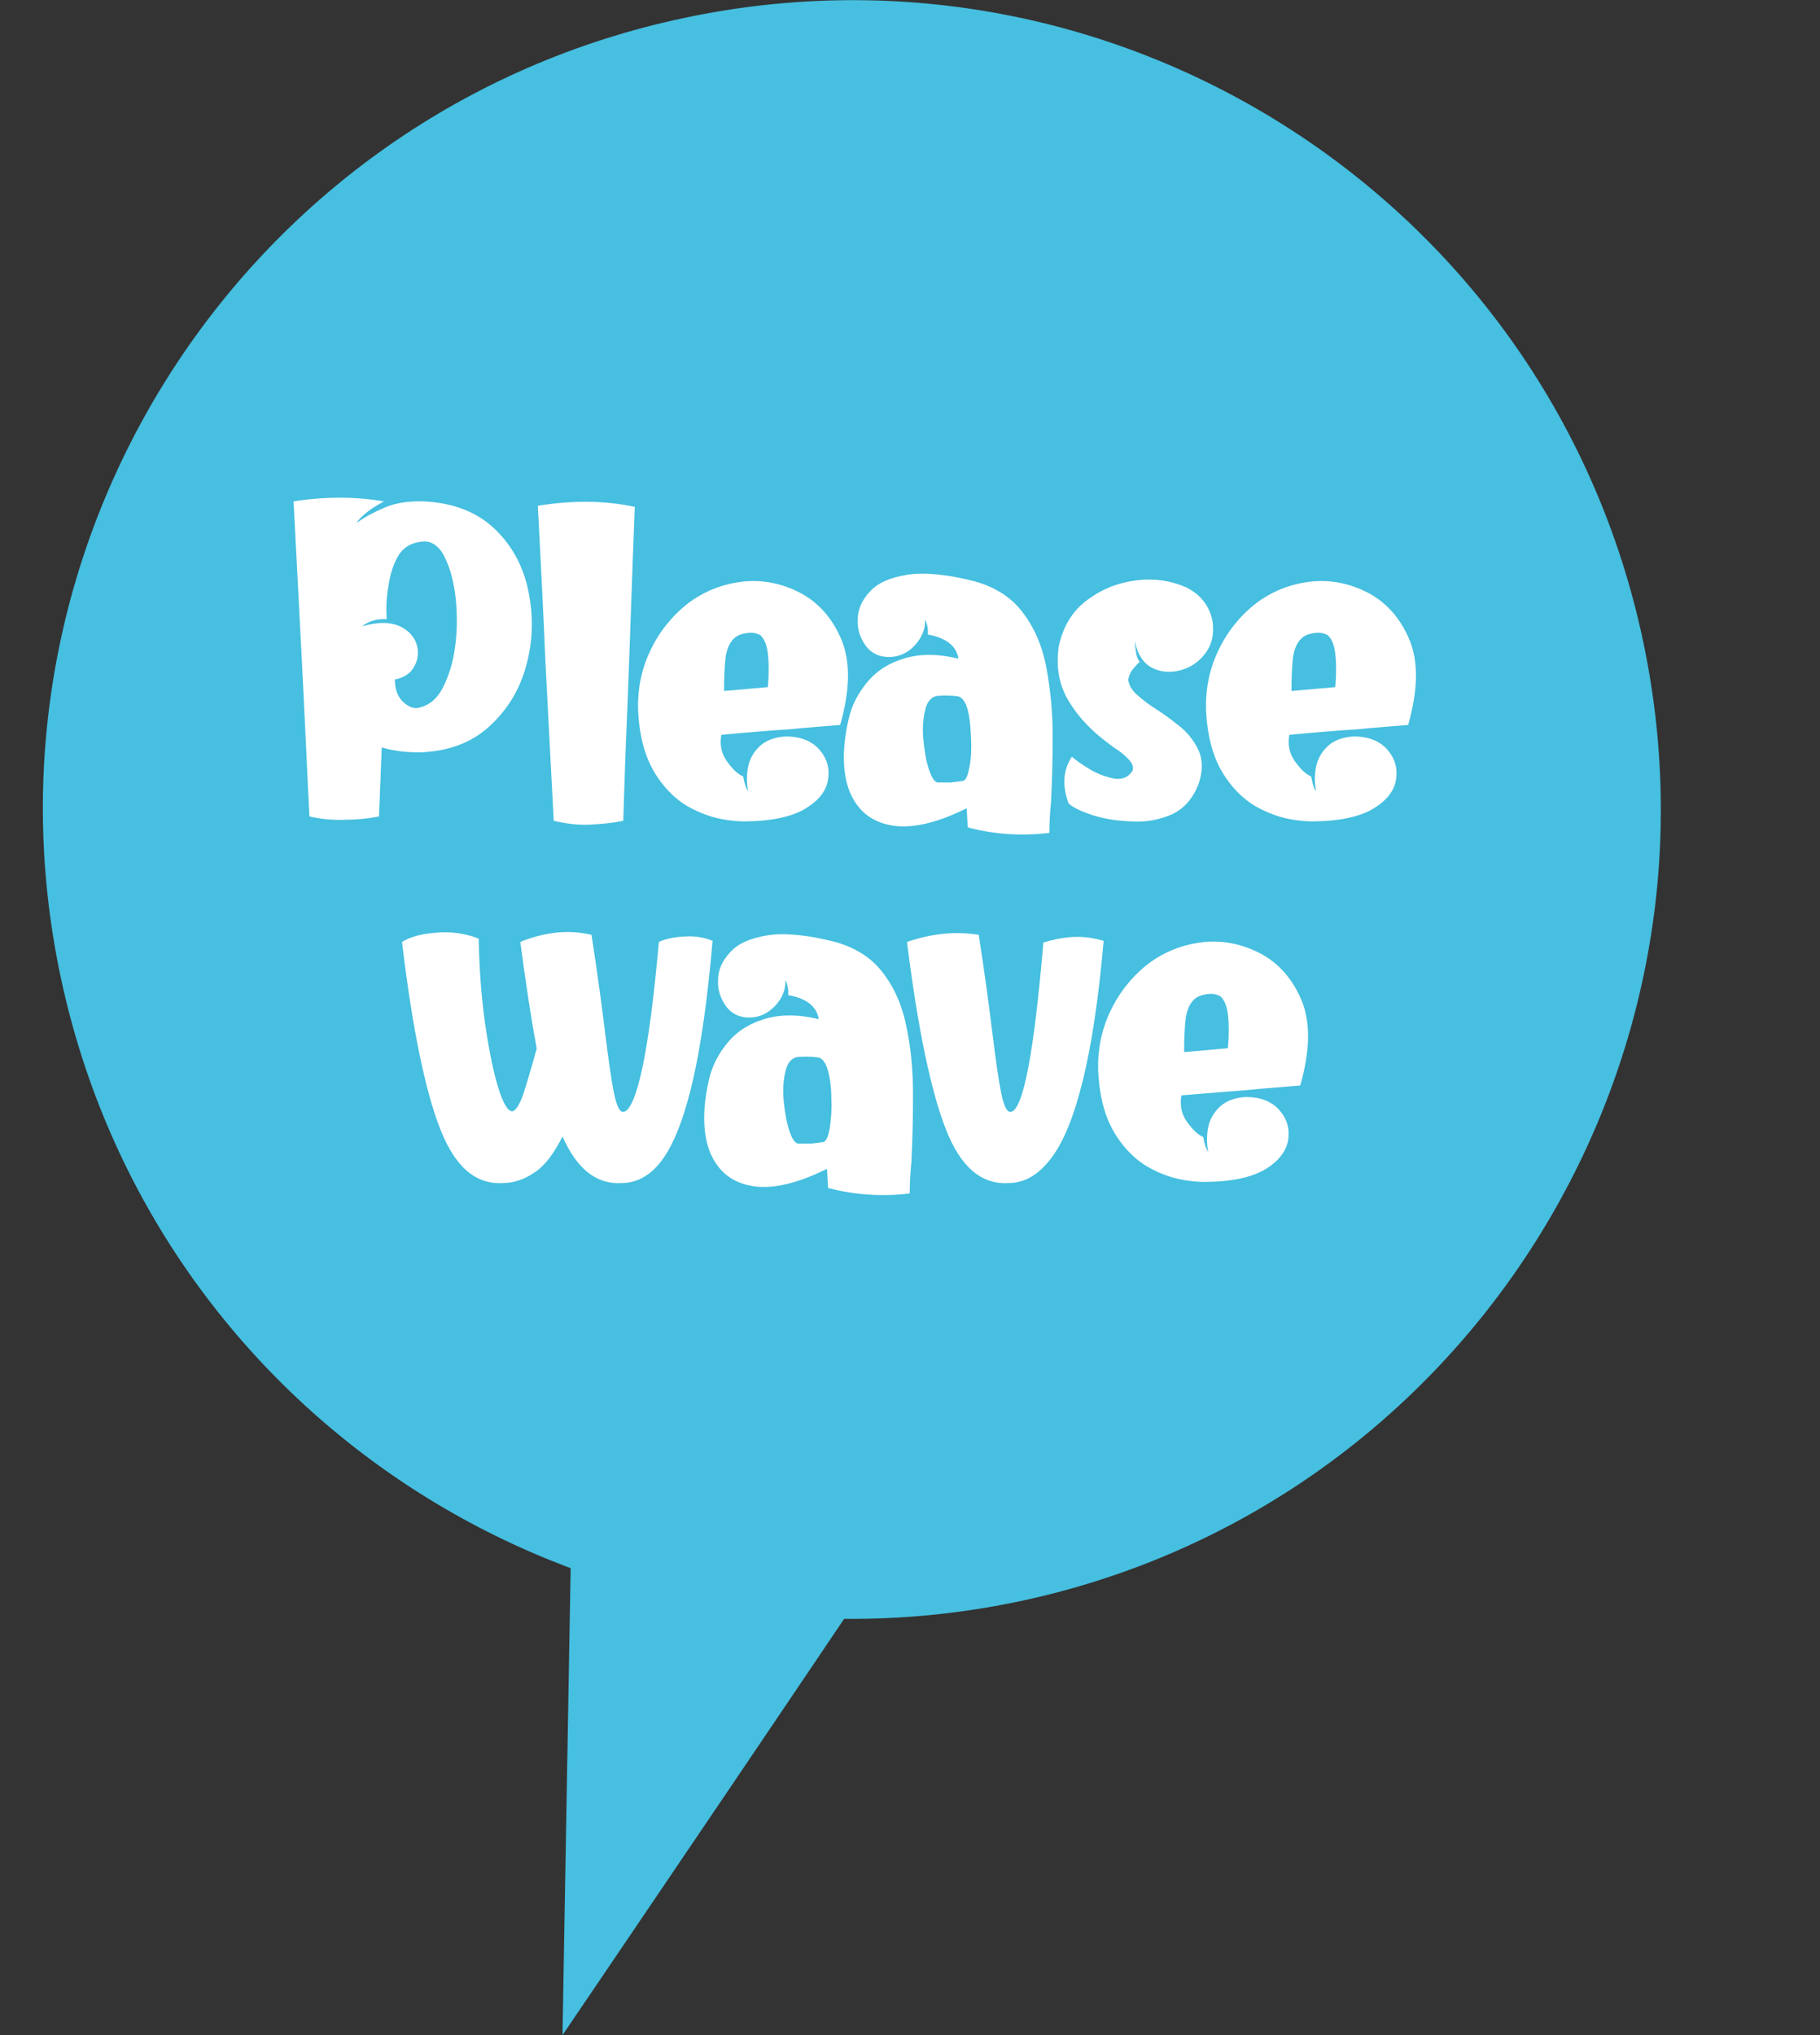<?xml version="1.0" encoding="utf-8"?>
<!-- Generator: Adobe Illustrator 25.2.1, SVG Export Plug-In . SVG Version: 6.00 Build 0)  -->
<svg version="1.1" id="Layer_1" xmlns="http://www.w3.org/2000/svg" xmlns:xlink="http://www.w3.org/1999/xlink" x="0px" y="0px"
	 viewBox="0 0 332.3 371.4" style="enable-background:new 0 0 332.3 371.4;" xml:space="preserve">
<rect x="0" y="0" width="332.3" height="371.4" fill="#333333" stroke="none"/>
<style type="text/css">
	.st0{clip-path:url(#SVGID_2_);fill:#46BFE0;}
	.st1{clip-path:url(#SVGID_10_);fill:#46BFE0;}
	.st2{fill:#FFFFFF;}
</style>
<g>
	<g>
		<defs>
			<rect id="SVGID_1_" width="332.3" height="371.4"/>
		</defs>
		<clipPath id="SVGID_2_">
			<use xlink:href="#SVGID_1_"  style="overflow:visible;"/>
		</clipPath>
		<path class="st0" d="M124.8,3.3C45,20.2-5.9,98.6,11.1,178.4s95.4,130.7,175.2,113.8C266,275.2,316.9,196.8,300,117
			S204.6-13.7,124.8,3.3"/>
	</g>
	<g>
		<defs>
			<rect id="SVGID_3_" width="332.3" height="371.4"/>
		</defs>
		<clipPath id="SVGID_4_">
			<use xlink:href="#SVGID_3_"  style="overflow:visible;"/>
		</clipPath>
	</g>
	<g>
		<defs>
			<rect id="SVGID_5_" width="332.3" height="371.4"/>
		</defs>
		<clipPath id="SVGID_6_">
			<use xlink:href="#SVGID_5_"  style="overflow:visible;"/>
		</clipPath>
	</g>
	<g>
		<defs>
			<rect id="SVGID_7_" width="332.3" height="371.4"/>
		</defs>
		<clipPath id="SVGID_8_">
			<use xlink:href="#SVGID_7_"  style="overflow:visible;"/>
		</clipPath>
	</g>
	<g>
		<defs>
			<rect id="SVGID_9_" width="332.3" height="371.4"/>
		</defs>
		<clipPath id="SVGID_10_">
			<use xlink:href="#SVGID_9_"  style="overflow:visible;"/>
		</clipPath>
		<path class="st1" d="M169.2,272.9c-6.9,10.7-66.5,98.5-66.5,98.5l2.1-120.1L169.2,272.9z"/>
	</g>
</g>
<g>
	<path class="st2" d="M53.6,91.5c5.7-0.9,11.2-0.9,16.5,0c-1.1,0.6-2.1,1.2-3,1.9c-0.9,0.7-1.6,1.4-2,2c0.1-0.1,0.1-0.1,0.2-0.1
		c1.4-1,3.1-1.9,5-2.7c1.9-0.8,4.3-1.2,7.2-1.1c5.4,0.3,9.7,2,12.9,5.1c3.2,3.1,5.2,6.9,6.1,11.4c0.9,4.5,0.8,9-0.4,13.4
		c-1.2,4.5-3.5,8.2-6.8,11.2c-3.3,3-7.6,4.6-12.9,4.7c-2.5,0-4.7-0.3-6.7-0.9L69.2,149c-2,0.4-4.1,0.6-6.2,0.6
		c-2.1,0.1-4.3-0.1-6.5-0.6c-0.5-9.6-0.9-19.2-1.4-28.7C54.6,110.7,54.1,101.1,53.6,91.5z M70.6,113c-1.7-0.1-3.2,0.3-4.5,1.3
		c2.8-0.8,5-0.8,6.7-0.1c1.6,0.7,2.7,1.8,3.2,3.2s0.4,2.8-0.3,4.1c-0.6,1.3-1.9,2.2-3.6,2.5c0,1.6,0.4,2.9,1.3,3.9
		c0.9,0.9,1.8,1.4,2.8,1.3c1.9-0.3,3.5-1.5,4.6-3.6c1.1-2.1,1.9-4.6,2.3-7.6c0.4-3,0.4-5.9,0.1-8.8s-1-5.4-1.9-7.3
		c-0.9-2-2.2-3-3.7-3.1c-2.2,0.1-3.8,0.9-4.8,2.5c-1,1.6-1.6,3.6-1.9,5.8C70.5,109.3,70.5,111.3,70.6,113z"/>
	<path class="st2" d="M98.2,92.3c6.2-1,12.1-1,17.7,0.2c-0.5,12.6-0.9,25.3-1.4,37.9c-0.3,6.5-0.5,12.9-0.7,19.4
		c-2,0.4-4.1,0.6-6.2,0.7c-2.1,0.1-4.3-0.2-6.5-0.7c-0.5-9.6-1-19.2-1.5-28.7C99.2,111.5,98.7,101.9,98.2,92.3z"/>
	<path class="st2" d="M131.7,134.1c-0.3,1.8,0,3.4,1,4.8c1,1.4,2,2.4,3,2.8c0.2,1.1,0.4,2,0.9,2.7c-0.3-1.5-0.3-3,0-4.5
		c0.3-1.5,1.1-2.8,2.2-3.8c1.1-1,2.7-1.6,4.7-1.7c2.6,0,4.7,0.8,6.1,2.4c1.4,1.6,1.9,3.4,1.6,5.4c-0.3,2.1-1.7,3.9-4.2,5.4
		c-2.5,1.5-6.3,2.3-11.4,2.3c-3.1-0.1-6-0.7-8.8-2.1c-2.8-1.3-5.2-3.5-7.1-6.5c-1.9-3-3-6.9-3.2-11.9c-0.1-3.6,0.6-7.2,2.2-10.6
		c1.6-3.4,3.9-6.3,6.8-8.6c3-2.3,6.5-3.7,10.5-4.1c3.5-0.3,6.9,0.4,10.3,2.2c3.3,1.8,5.8,4.7,7.4,8.6c1.6,4,1.5,9.1-0.3,15.4
		c-3.4,0.3-6.5,0.5-9.3,0.8C140.4,133.3,136.3,133.7,131.7,134.1z M132.2,126.1l8-0.7c0.2-2.4,0.2-4.4,0-6.1
		c-0.2-1.7-0.7-2.8-1.4-3.4c-0.6-0.3-1.3-0.5-2.2-0.4c-0.9,0.1-1.6,0.3-2.2,0.7c-1,0.7-1.6,1.9-1.9,3.6
		C132.3,121.5,132.2,123.6,132.2,126.1z"/>
	<path class="st2" d="M191.6,152c-5,0.6-10,0.3-14.9-1c-0.1-1.1-0.1-2.2-0.2-3.3c0-0.1,0-0.1,0-0.2c-5.6,2.8-10.3,3.8-13.9,3.1
		c-3.7-0.7-6.1-2.8-7.5-6.2c-1.3-3.4-1.4-7.9-0.1-13.4c0.6-2.5,1.8-4.7,3.5-6.7c1.7-2,4-3.4,6.8-4.2c2.8-0.8,6-0.8,9.7,0.1
		c-0.4-2.4-2.3-3.8-5.6-4.4c0.1-1-0.1-1.9-0.5-2.8c0.1,1.8-0.6,3.4-1.9,4.8s-2.9,2.1-4.7,2.1c-1.8,0-3.2-0.7-4.2-2
		c-1-1.4-1.6-3-1.5-4.8c0-1.8,0.7-3.5,2.2-5.1c1.4-1.6,3.7-2.6,6.8-3.1c3.1-0.5,7.3-0.1,12.4,1.2c3.9,1.1,6.9,3.1,8.9,5.9
		c2.1,2.8,3.5,6.2,4.2,10.1s1.1,7.9,1.1,12.1c0,4.2-0.1,8.2-0.3,12.1C191.7,148.3,191.6,150.2,191.6,152z M175.9,142.5
		c0.5-0.2,0.8-1,1.1-2.5s0.4-3.2,0.3-5.2s-0.2-3.7-0.6-5.2s-1-2.3-1.7-2.5c-1.3-0.2-2.7-0.2-3.9-0.1c-1.1,0.2-1.9,1.1-2.2,2.7
		c-0.4,1.6-0.5,3.4-0.3,5.4c0.2,2,0.5,3.8,1,5.3c0.5,1.5,1,2.3,1.6,2.4c0.6,0,1.4,0,2.4,0C174.5,142.7,175.3,142.6,175.9,142.5z"/>
	<path class="st2" d="M193.3,118c0.8-3.7,2.5-6.5,5.2-8.5c2.7-2,5.7-3.2,9.1-3.6c3.3-0.4,6.3,0.1,9,1.3c2.6,1.3,4.2,3.3,4.8,6.2
		c0.3,2.3-0.1,4.2-1.3,5.8c-1.2,1.6-2.7,2.6-4.5,3.1c-1.8,0.5-3.6,0.4-5.2-0.4c-1.6-0.8-2.7-2.4-3.2-4.9c0,0.5,0.1,1.2,0.2,1.9
		c0.1,0.8,0.3,1.4,0.7,1.9c-0.5,0.4-0.9,0.9-1.4,1.5c-0.4,0.6-0.6,1.2-0.7,1.7c0.1,1,0.6,1.9,1.6,2.8c1,0.9,2.2,1.8,3.6,2.7
		c1.6,1,3,2.1,4.5,3.3c1.4,1.2,2.5,2.7,3.2,4.3c0.7,1.6,0.7,3.6,0,5.8c-1,2.7-2.6,4.6-4.9,5.7c-2.3,1-4.8,1.5-7.5,1.3
		c-2.7-0.1-5.1-0.5-7.2-1.2c-2.1-0.7-3.5-1.4-4.2-2.1c-1.2-3.2-1-6.1,0.6-8.5c0.7,0.6,1.8,1.4,3.3,2.3c1.5,0.9,3,1.4,4.5,1.7
		c1.5,0.2,2.6-0.3,3.3-1.5c0.2-0.7-0.1-1.4-0.9-2.2c-0.8-0.8-1.7-1.5-2.7-2.1c-0.3-0.2-0.6-0.5-0.9-0.7c-3-2.2-5.4-4.7-7.2-7.7
		S192.8,121.6,193.3,118z"/>
	<path class="st2" d="M235.4,134.1c-0.3,1.8,0,3.4,1,4.8c1,1.4,2,2.4,3,2.8c0.2,1.1,0.4,2,0.9,2.7c-0.3-1.5-0.3-3,0-4.5
		c0.3-1.5,1.1-2.8,2.2-3.8c1.1-1,2.7-1.6,4.7-1.7c2.6,0,4.7,0.8,6.1,2.4c1.4,1.6,1.9,3.4,1.6,5.4c-0.3,2.1-1.7,3.9-4.2,5.4
		c-2.5,1.5-6.3,2.3-11.4,2.3c-3.1-0.1-6-0.7-8.8-2.1c-2.8-1.3-5.2-3.5-7.1-6.5c-1.9-3-3-6.9-3.2-11.9c-0.1-3.6,0.6-7.2,2.2-10.6
		c1.6-3.4,3.9-6.3,6.8-8.6c3-2.3,6.5-3.7,10.5-4.1c3.5-0.3,6.9,0.4,10.3,2.2c3.3,1.8,5.8,4.7,7.4,8.6c1.6,4,1.5,9.1-0.3,15.4
		c-3.4,0.3-6.5,0.5-9.3,0.8C244,133.3,239.9,133.7,235.4,134.1z M235.8,126.1l8-0.7c0.2-2.4,0.2-4.4,0-6.1s-0.7-2.8-1.4-3.4
		c-0.6-0.3-1.3-0.5-2.2-0.4c-0.9,0.1-1.6,0.3-2.2,0.7c-1,0.7-1.6,1.9-1.9,3.6C235.9,121.5,235.8,123.6,235.8,126.1z"/>
	<path class="st2" d="M87.4,171.3c0.1,5.6,0.5,10.8,1.2,15.7c0.7,4.8,1.5,8.7,2.4,11.6c0.9,2.9,1.8,4.3,2.6,4.2
		c0.6-0.2,1.2-1.1,1.9-3c0.6-1.8,1.4-4.5,2.4-8.1c0-0.1,0.1-0.2,0.1-0.3c-1-5.4-2-11.9-3-19.5c4.4-1.8,8.8-2.3,13-1.3
		c1.1,7.1,1.9,13.1,2.5,18c0.6,4.8,1.1,8.4,1.6,10.9c0.5,2.4,1.1,3.6,1.8,3.4c1.1-0.2,2.3-2.9,3.4-8.1c1.1-5.2,2.1-12.8,3-22.9
		c1.3-0.6,2.9-0.9,4.8-1c1.9-0.1,3.6,0.2,5,0.8c-0.9,10.5-2.1,19-3.6,25.5c-1.5,6.5-3.3,11.2-5.4,14.2c-2.1,3-4.7,4.5-7.6,4.5
		c-4.6,0.3-8.2-2.6-10.8-8.5c-1.5,3-3.1,5.2-5,6.5s-3.8,2-5.9,2c-4.9,0.3-8.7-2.9-11.4-9.8c-2.7-6.8-5.1-18.2-7-34.2
		c1.6-1,3.7-1.5,6.4-1.7C82.3,170,84.9,170.3,87.4,171.3z"/>
	<path class="st2" d="M166.1,217.8c-5,0.6-10,0.3-14.9-1c-0.1-1.1-0.1-2.2-0.2-3.3c0-0.1,0-0.1,0-0.2c-5.6,2.8-10.3,3.8-13.9,3.1
		c-3.7-0.7-6.1-2.8-7.5-6.2c-1.3-3.4-1.4-7.9-0.1-13.4c0.6-2.5,1.8-4.7,3.5-6.7c1.7-2,4-3.4,6.8-4.2c2.8-0.8,6-0.8,9.7,0.1
		c-0.4-2.4-2.3-3.8-5.6-4.4c0.1-1-0.1-1.9-0.5-2.8c0.1,1.8-0.6,3.4-1.9,4.8c-1.4,1.4-2.9,2.1-4.7,2.1c-1.8,0-3.2-0.7-4.2-2
		c-1-1.4-1.6-3-1.5-4.8c0-1.8,0.7-3.5,2.2-5.1c1.4-1.6,3.7-2.6,6.8-3.1c3.1-0.5,7.3-0.1,12.4,1.2c3.9,1.1,6.9,3.1,8.9,5.9
		c2.1,2.8,3.5,6.2,4.2,10.1c0.8,3.9,1.1,7.9,1.1,12.1s-0.1,8.2-0.3,12.1C166.2,214.2,166.1,216.1,166.1,217.8z M150.4,208.4
		c0.5-0.2,0.8-1,1.1-2.5c0.2-1.5,0.4-3.2,0.3-5.2c0-1.9-0.2-3.7-0.6-5.2c-0.4-1.5-1-2.3-1.7-2.5c-1.3-0.2-2.7-0.2-3.9-0.1
		c-1.1,0.2-1.9,1.1-2.2,2.7c-0.4,1.6-0.5,3.4-0.3,5.4c0.2,2,0.5,3.8,1,5.3c0.5,1.5,1,2.3,1.6,2.4c0.6,0,1.4,0,2.4,0
		C149,208.6,149.8,208.5,150.4,208.4z"/>
	<path class="st2" d="M178.7,170.6c1.1,7.1,1.9,13.1,2.5,18c0.6,4.8,1.1,8.4,1.6,10.9c0.5,2.4,1.1,3.6,1.8,3.4
		c2.2-0.4,4.2-10.7,5.9-30.9c1.7-0.5,3.5-0.9,5.3-1c1.8-0.1,3.7,0.1,5.7,0.7c-0.9,10.5-2.2,19-3.8,25.5c-1.6,6.5-3.5,11.2-5.8,14.2
		c-2.3,3-4.8,4.5-7.8,4.5c-4.9,0.3-8.7-2.9-11.4-9.8s-5.1-18.2-7.1-34.2C170,170.4,174.3,169.9,178.7,170.6z"/>
	<path class="st2" d="M215.7,199.9c-0.3,1.8,0,3.4,1,4.8c1,1.4,2,2.4,3,2.8c0.2,1.1,0.4,2,0.9,2.7c-0.3-1.5-0.3-3,0-4.5
		c0.3-1.5,1.1-2.8,2.2-3.8c1.1-1,2.7-1.6,4.7-1.7c2.6,0,4.7,0.8,6.1,2.4s1.9,3.4,1.6,5.4s-1.7,3.9-4.2,5.4
		c-2.5,1.5-6.3,2.3-11.4,2.3c-3.1-0.1-6-0.7-8.8-2.1c-2.8-1.3-5.2-3.5-7.1-6.5c-1.9-3-3-6.9-3.2-11.9c-0.1-3.6,0.6-7.2,2.2-10.6
		c1.6-3.4,3.9-6.3,6.8-8.6c3-2.3,6.5-3.7,10.5-4.1c3.5-0.3,6.9,0.4,10.3,2.2c3.3,1.8,5.8,4.7,7.4,8.6c1.6,4,1.5,9.1-0.3,15.4
		c-3.4,0.3-6.5,0.5-9.3,0.8C224.4,199.2,220.3,199.5,215.7,199.9z M216.2,192l8-0.7c0.2-2.4,0.2-4.4,0-6.1s-0.7-2.8-1.4-3.4
		c-0.6-0.3-1.3-0.5-2.2-0.4c-0.9,0.1-1.6,0.3-2.2,0.7c-1,0.7-1.6,1.9-1.9,3.6C216.3,187.4,216.2,189.5,216.2,192z"/>
</g>
</svg>
